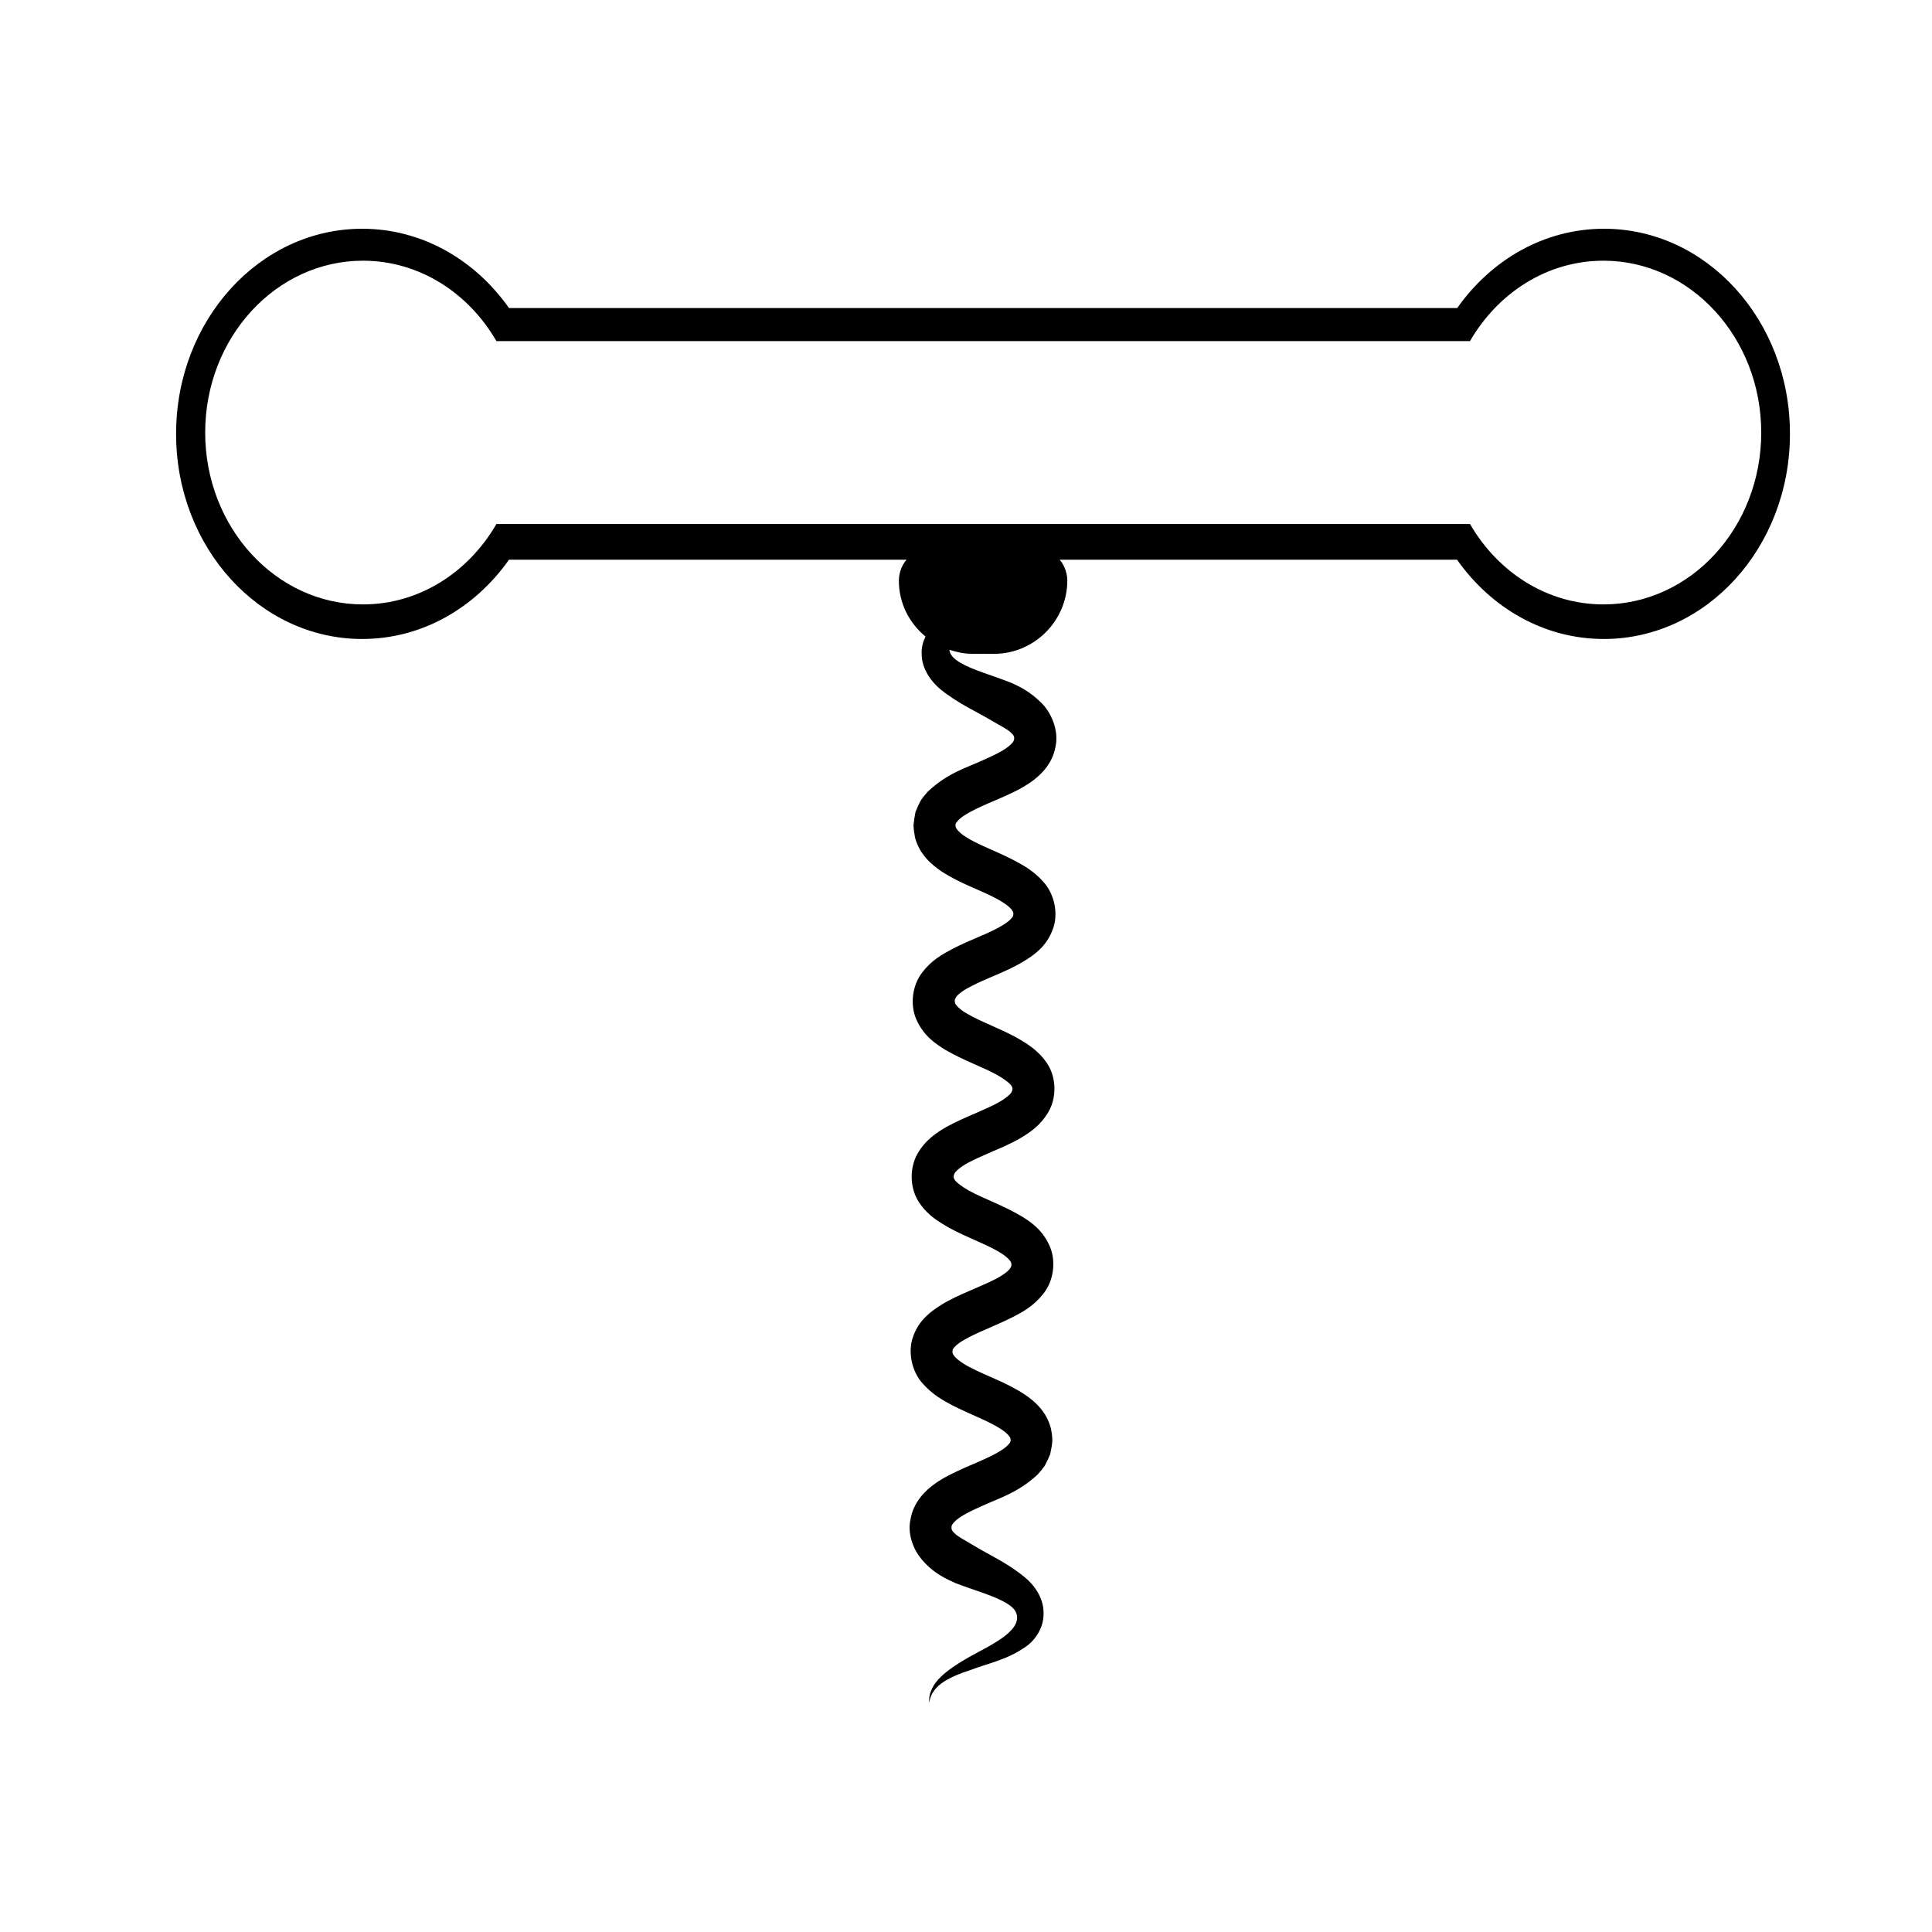 <?xml version="1.0" encoding="UTF-8"?>
<!-- Uploaded to: ICON Repo, www.iconrepo.com, Generator: ICON Repo Mixer Tools -->
<svg fill="#000000" width="800px" height="800px" version="1.1" viewBox="144 144 512 512" xmlns="http://www.w3.org/2000/svg">
 <g>
  <path d="m407.45 317.27c10.629 0 19.348-8.715 19.398-19.348 0-4.836-3.93-8.766-8.766-8.766h-27.105c-4.836 0-8.766 3.93-8.766 8.766 0 5.945 2.769 11.234 7.055 14.762-0.656 1.41-1.109 2.922-1.008 4.586-0.051 4.031 2.672 7.508 4.988 9.422 4.836 3.879 9.672 5.945 13.703 8.363 1.914 1.16 3.93 2.117 4.938 3.074 1.008 0.957 0.906 1.258 0.855 1.812 0 0.402-0.504 1.211-2.066 2.316-1.461 1.059-3.629 2.066-5.793 3.023-4.434 2.117-9.574 3.375-15.012 8.516-0.656 0.754-1.309 1.461-1.863 2.367-0.555 1.008-1.008 2.016-1.41 3.074-0.203 1.109-0.402 2.266-0.504 3.375 0 1.109 0.203 2.266 0.402 3.375 1.258 4.637 4.535 7.254 7.055 8.969 5.238 3.375 10.125 4.836 14.156 7.004 2.016 1.008 3.629 2.168 4.332 3.023 0.605 0.805 0.555 1.059 0.453 1.664-0.051 0.402-1.059 1.562-2.82 2.57-1.664 1.008-3.777 2.016-6.098 2.973-2.266 1.008-4.684 1.965-7.254 3.324-2.519 1.359-5.391 2.871-7.91 6.195-2.621 3.324-3.375 8.613-1.461 12.695 1.914 4.18 5.039 6.246 7.559 7.809 5.141 2.973 10.027 4.586 13.805 6.699 1.812 1.008 3.375 2.215 3.777 2.922 0.352 0.555 0.25 1.059 0 1.562-0.301 0.605-1.664 1.762-3.477 2.769s-4.082 1.965-6.348 2.973c-2.367 1.008-4.785 2.066-7.406 3.477-2.519 1.512-5.543 3.324-7.758 7.203-2.168 3.93-1.965 9.219 0.504 12.898 2.418 3.578 5.289 5.09 7.809 6.602 5.09 2.769 9.926 4.383 13.504 6.551 1.812 1.059 2.871 2.215 3.023 2.719 0.152 0.555 0.203 0.906-0.301 1.613-0.504 0.754-2.168 1.965-4.133 2.922-1.965 1.008-4.231 1.914-6.602 2.973-2.316 1.008-4.887 2.117-7.508 3.727-2.519 1.613-5.793 3.828-7.406 8.363-1.562 4.231-0.203 9.523 2.519 12.445 2.621 2.973 5.391 4.484 7.859 5.793 4.938 2.519 9.824 4.231 13.047 6.398 1.613 1.059 2.316 2.066 2.367 2.418 0.051 0.555 0.203 0.855-0.707 1.762-1.965 2.016-6.801 3.981-11.488 5.996-2.469 1.16-4.988 2.215-7.656 4.082-2.57 1.762-5.894 4.938-6.648 9.621-0.504 2.215-0.152 4.586 0.656 6.648 0.855 2.215 2.117 3.777 3.426 5.141 2.621 2.621 5.238 3.879 7.809 5.039 5.09 1.965 9.926 3.223 13.402 5.238 1.715 1.059 2.57 1.914 2.871 3.125 0.301 1.211-0.051 2.621-1.461 4.133-2.82 3.023-7.809 5.141-12.191 7.707-2.215 1.309-4.484 2.769-6.398 4.586-1.965 1.812-3.426 4.383-3.125 7.004 0.25-2.621 2.016-4.535 4.082-5.793 2.066-1.258 4.383-2.168 6.75-2.922 4.684-1.812 9.723-2.672 14.711-6.195 2.469-1.664 4.887-5.09 4.734-9.02 0.051-3.93-2.57-7.457-4.887-9.32-4.785-3.981-9.672-6.047-13.652-8.516-1.914-1.16-3.93-2.168-4.938-3.125-1.059-0.957-0.906-1.309-0.906-1.863 0-0.402 0.504-1.211 2.016-2.316 1.512-1.059 3.629-2.066 5.793-3.023 4.434-2.117 9.574-3.426 15.012-8.465 0.707-0.754 1.309-1.512 1.914-2.367 0.504-0.957 1.008-2.016 1.41-3.023 0.25-1.109 0.453-2.266 0.555-3.375 0.051-1.109-0.152-2.266-0.352-3.375-1.16-4.637-4.434-7.356-6.953-9.07-5.289-3.426-10.176-4.887-14.207-7.055-2.016-0.957-3.629-2.168-4.383-3.023-0.656-0.855-0.605-1.109-0.504-1.715 0-0.352 1.008-1.512 2.769-2.519 1.715-1.008 3.828-2.016 6.098-2.973 2.266-1.008 4.684-2.016 7.254-3.324 2.519-1.309 5.34-2.82 7.91-6.098 2.672-3.273 3.477-8.566 1.664-12.645-1.863-4.231-4.988-6.398-7.508-7.91-5.141-3.023-10.027-4.637-13.855-6.75-1.812-1.008-3.426-2.215-3.828-2.922-0.352-0.555-0.301-1.008-0.051-1.562 0.25-0.605 1.562-1.762 3.375-2.769 1.812-1.008 4.082-1.965 6.348-2.973 2.367-1.008 4.785-2.016 7.406-3.477 2.519-1.512 5.492-3.273 7.758-7.106 2.266-3.828 2.168-9.168-0.301-12.898-2.418-3.578-5.289-5.188-7.809-6.699-5.039-2.769-9.875-4.383-13.504-6.551-1.812-1.008-2.922-2.215-3.074-2.719-0.152-0.555-0.203-0.906 0.25-1.613 0.453-0.754 2.117-1.965 4.082-2.922 1.914-1.008 4.18-1.965 6.551-2.973 2.367-1.008 4.887-2.117 7.508-3.727 2.519-1.562 5.793-3.777 7.457-8.262 1.664-4.231 0.352-9.523-2.316-12.496-2.57-2.973-5.391-4.535-7.859-5.844-4.938-2.57-9.875-4.231-13.098-6.398-1.613-1.059-2.367-2.117-2.418-2.469-0.102-0.605-0.203-0.855 0.656-1.762 1.914-2.016 6.75-3.981 11.438-5.996 2.469-1.109 4.938-2.168 7.656-4.031 2.57-1.762 5.894-4.836 6.699-9.523 0.957-4.484-1.309-9.371-4.031-11.84-2.672-2.621-5.238-3.981-7.809-5.09-5.09-2.016-9.926-3.273-13.402-5.289-1.715-1.059-2.519-1.914-2.82-3.023-0.051-0.102-0.051-0.25-0.051-0.402 1.863 0.605 3.879 1.059 5.945 1.059z"/>
  <path d="m569.08 204.62c-15.82 0-29.875 8.211-38.895 21.008h-251.3c-9.02-12.797-23.074-21.008-38.895-21.008-27.258 0-49.324 24.336-49.324 54.359 0 30.027 22.066 54.359 49.324 54.359 15.82 0 29.875-8.211 38.895-21.008h251.25c9.02 12.797 23.074 21.008 38.895 21.008 27.258 0 49.324-24.336 49.324-54.359 0.047-30.023-22.02-54.359-49.273-54.359zm-0.152 99.555c-14.914 0-27.961-8.516-35.367-21.312h-258c-7.406 12.797-20.453 21.312-35.367 21.312-23.074 0-41.816-20.402-41.816-45.543 0-25.141 18.742-45.543 41.816-45.543 14.914 0 27.961 8.516 35.367 21.312h258c7.406-12.797 20.453-21.312 35.367-21.312 23.074 0 41.816 20.402 41.816 45.543 0 25.188-18.742 45.543-41.816 45.543z"/>
 </g>
</svg>